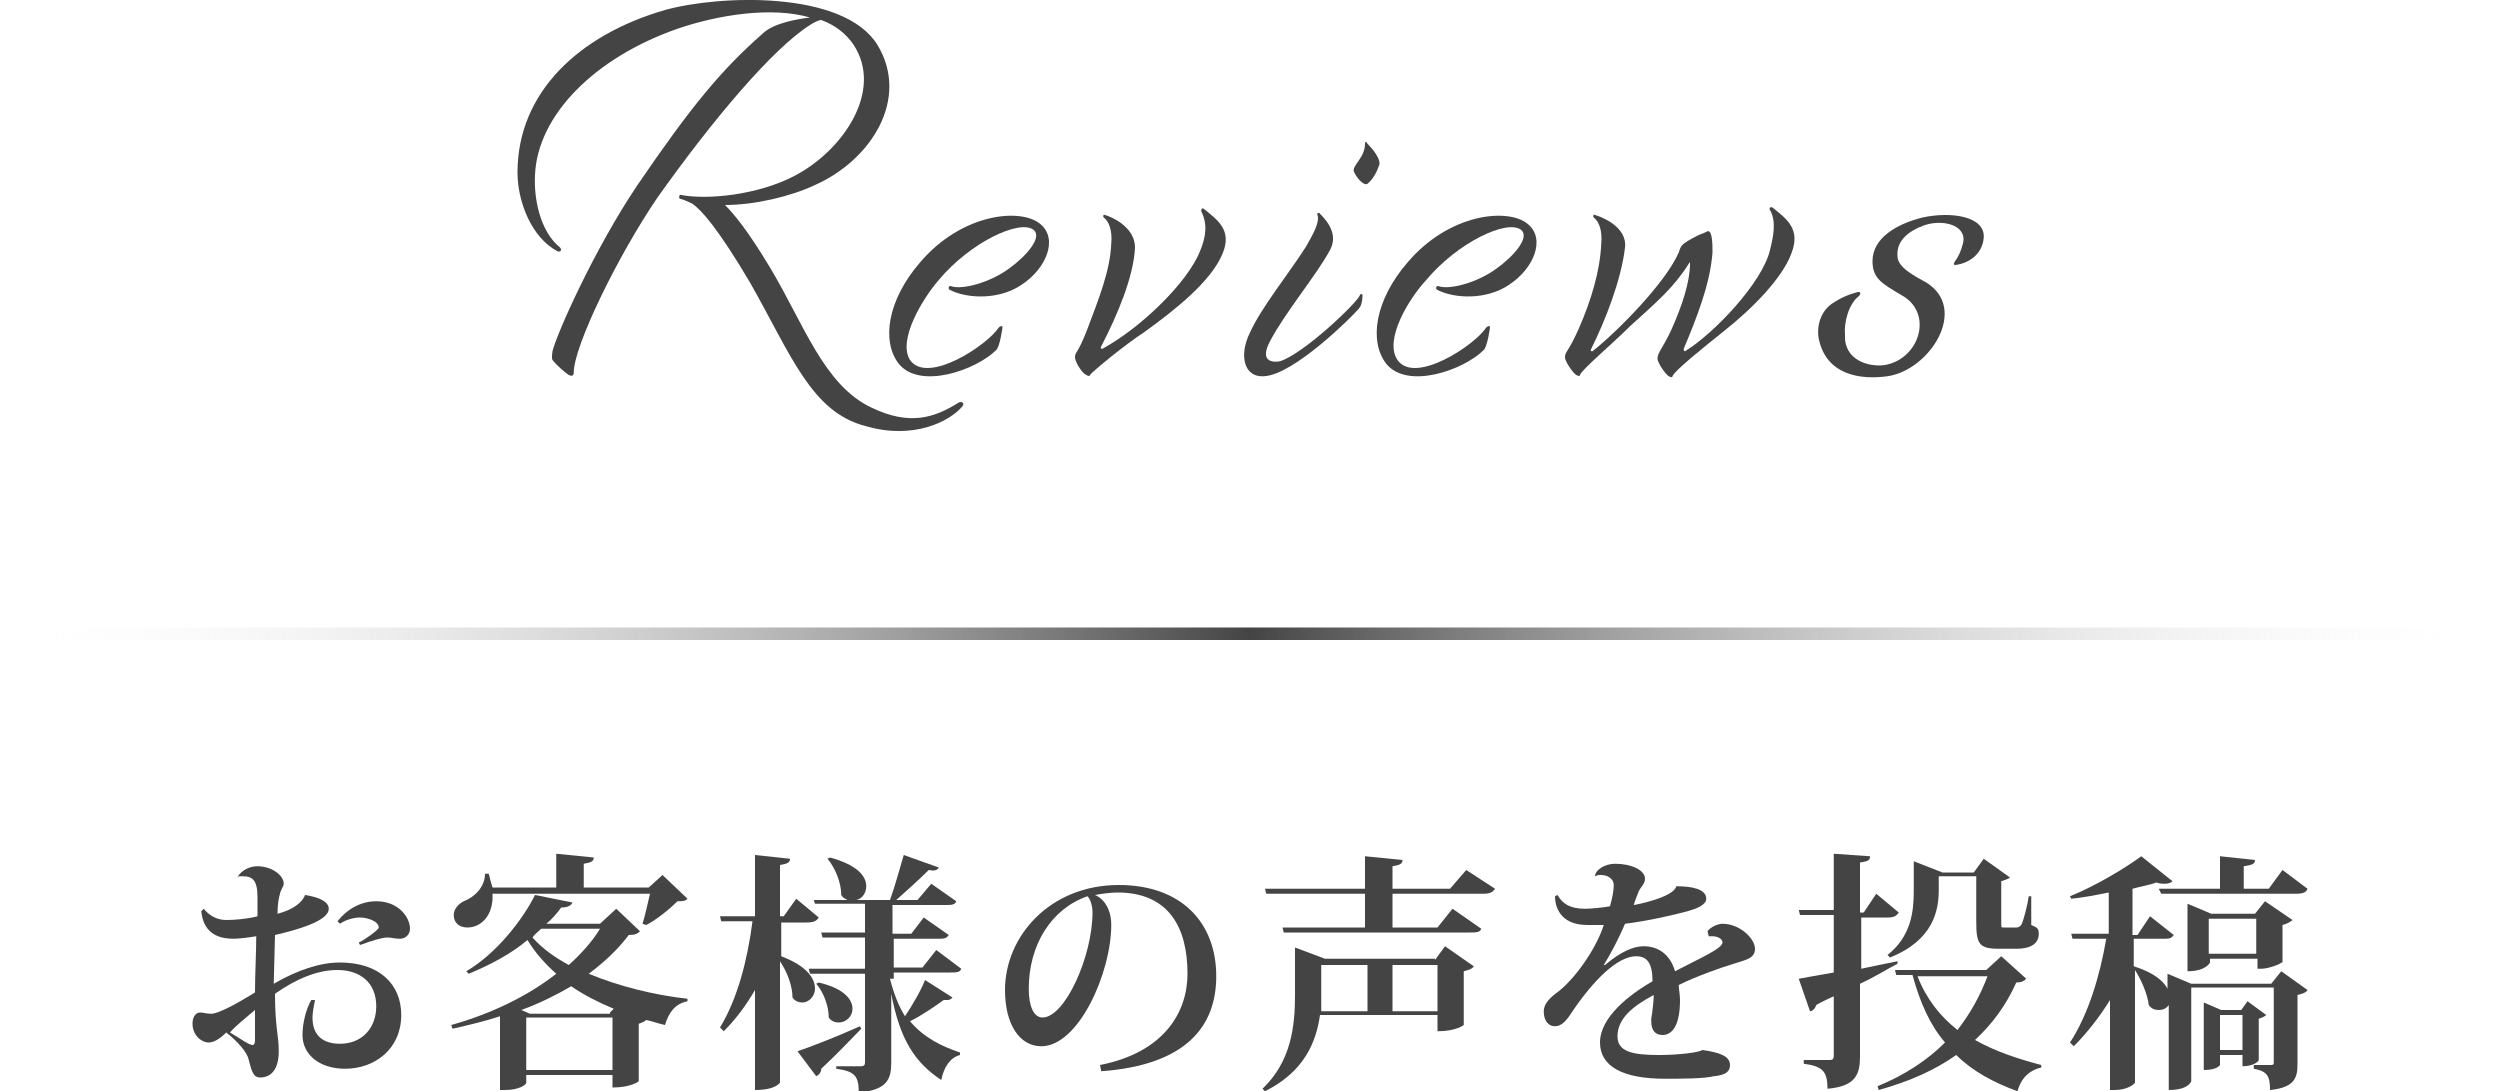 <?xml version="1.0" encoding="utf-8"?>
<!-- Generator: Adobe Illustrator 24.0.1, SVG Export Plug-In . SVG Version: 6.00 Build 0)  -->
<svg version="1.1" id="レイヤー_1" xmlns="http://www.w3.org/2000/svg" xmlns:xlink="http://www.w3.org/1999/xlink" x="0px"
	 y="0px" viewBox="0 0 200 87.3" style="enable-background:new 0 0 200 87.3;" xml:space="preserve">
<style type="text/css">
	.st0{fill:url(#SVGID_1_);}
	.st1{fill:#444444;}
</style>
<g id="レイヤー_2_1_">
	
		<linearGradient id="SVGID_1_" gradientUnits="userSpaceOnUse" x1="0" y1="8.7" x2="200" y2="8.7" gradientTransform="matrix(1 0 0 1 0 42)">
		<stop  offset="0" style="stop-color:#FFFFFF;stop-opacity:0"/>
		<stop  offset="0.5" style="stop-color:#444444"/>
		<stop  offset="1" style="stop-color:#FFFFFF;stop-opacity:0"/>
	</linearGradient>
	<rect y="50.2" class="st0" width="200" height="1"/>
</g>
<g>
	<path class="st1" d="M24.4,71.6c1.3,0.2,1.9,0.6,1.9,1.1c0,1-2.6,1.7-4.3,2.1c0,0.6-0.1,3.3-0.1,3.9c1.9-1.1,3.7-1.7,5.3-1.7
		c3.1,0,4.9,1.7,4.9,4.2c0,2.7-2.1,4.3-4.5,4.3c-2,0-3.4-1.1-3.4-2.7c0-1,0.3-2.1,0.7-2.8l0.3,0c-0.1,0.5-0.2,1-0.2,1.4
		c0,1.5,0.9,2.1,2.2,2.1c1.8,0,2.9-1.3,2.9-3c0-1.9-1.3-2.9-3.1-2.9c-1.6,0-3.3,0.7-5,1.9c0,2.7,0.3,3.3,0.3,4.6s-0.5,2.1-1.5,2.1
		c-0.6,0-0.7-0.7-0.9-1.4c-0.1-0.6-0.9-1.5-1.8-2.2c-0.5,0.5-1,0.8-1.4,0.8c-0.6,0-1.3-0.6-1.3-1.5c0-0.6,0.3-0.9,0.6-0.9
		c0.3,0,0.5,0.1,0.9,0.1c0.6,0,2.2-0.9,3.5-1.7c0-1.5,0.1-3.2,0.1-4.5c-0.6,0.1-1.4,0.2-1.8,0.2c-0.9,0-2.4-0.2-2.6-2.2l0.2-0.2
		c0.4,0.5,1,0.9,1.8,0.9c0.7,0,1.8-0.1,2.5-0.3c0-0.5,0-1.1,0-1.5c0-1.4-0.4-1.7-1.2-1.7c-0.1,0-0.2,0-0.3,0L19,70.2
		c0.1-0.3,0.7-0.9,1.6-0.9c1.1,0,2.1,0.7,2.1,1.4c0,0.2-0.3,0.6-0.3,0.8c-0.1,0.3-0.2,0.9-0.2,1.6C23.4,72.8,24.2,72.2,24.4,71.6
		L24.4,71.6z M20.4,80.8c-0.7,0.6-1.6,1.3-2,1.8c0.7,0.4,1.5,1,1.8,1c0.2,0,0.2-0.3,0.2-0.5V80.8z M27,73.7c0.7-0.9,1.8-1.6,3.1-1.6
		c1.8,0,2.7,1.3,2.7,2.2c0,0.4-0.3,0.8-0.8,0.8c-0.5,0-0.6-0.1-1-0.1c-0.4,0-1.1,0.2-2.2,0.6l-0.1-0.2c0.3-0.1,1.6-1,1.6-1.2
		c0-0.5-0.9-0.8-1.5-0.8c-0.5,0-1.2,0.2-1.6,0.5L27,73.7z"/>
	<path class="st1" d="M49.3,72.7l1.9,1.8c-0.2,0.2-0.4,0.3-0.9,0.3c-0.9,1.2-2,2.2-3.2,3.1c2.4,1,5.2,1.7,7.9,2l0,0.2
		C54,80.3,53.5,81,53.2,82c-0.5-0.1-1-0.3-1.5-0.4c-0.1,0.1-0.3,0.2-0.6,0.3v4.6c0,0-0.6,0.5-2.1,0.5v-1h-6.9v0.6
		c0,0.2-0.6,0.6-1.7,0.6H40v-5.9c-1.2,0.4-2.5,0.7-3.8,1L36.1,82c3.2-0.9,6.1-2.3,8.4-4.1c-0.9-0.8-1.7-1.7-2.3-2.7
		c-1.3,1.1-3,2-4.7,2.7l-0.2-0.2c2.4-1.4,4.5-4.1,5.5-6.1l3,0.6c-0.1,0.2-0.3,0.4-0.9,0.4c-0.3,0.4-0.7,0.9-1.2,1.3H48L49.3,72.7z
		 M51.4,73.9c0.2-0.6,0.4-1.6,0.6-2.4H39.4c0.1,1.7-0.9,2.7-2,2.7c-0.7,0-1.1-0.4-1.1-1c0-0.5,0.4-0.9,0.8-1.1
		c0.8-0.3,1.7-1.1,1.7-2.2h0.3c0.1,0.4,0.2,0.8,0.3,1.1h5.1v-2.7l3,0.3c0,0.3-0.2,0.4-0.8,0.5v1.9h5.2L53,70l2,1.9
		c-0.2,0.2-0.4,0.2-0.8,0.2c-0.6,0.6-1.7,1.5-2.5,1.9L51.4,73.9z M48.8,81l0.3-0.3c-1.2-0.5-2.4-1.1-3.4-1.8c-1.2,0.7-2.6,1.4-4,1.9
		l0.7,0.3H48.8z M42.1,85.6H49v-4.2h-6.9V85.6z M43.3,74.3c-0.2,0.2-0.5,0.4-0.7,0.7c0.8,0.9,1.8,1.6,2.9,2.2c1-0.9,1.9-1.9,2.5-2.9
		H43.3z"/>
	<path class="st1" d="M62.5,73.8v2.7c2.1,0.8,2.7,1.8,2.7,2.6c0,0.6-0.5,1.1-1,1.1c-0.3,0-0.6-0.1-0.8-0.4c0-0.9-0.4-2-1-2.9v9.7
		c0,0-0.3,0.6-2,0.6v-8c-0.7,1.2-1.5,2.3-2.5,3.3l-0.3-0.3c1.4-2.3,2.2-5.4,2.6-8.5h-2.5l-0.1-0.4h2.8v-4.9l2.8,0.3
		c0,0.3-0.2,0.4-0.8,0.5v4.1h0.3l1-1.4l1.8,1.5c-0.2,0.3-0.4,0.4-1,0.4H62.5z M63.8,84.1c0.9-0.3,3-1.1,5-2l0.1,0.2
		c-0.7,0.7-1.7,1.8-3.2,3.2c0,0.3-0.2,0.5-0.4,0.6L63.8,84.1z M71.2,78.3c0.3,1.2,0.7,2.2,1.2,3c0.6-0.9,1.3-2.1,1.6-2.9l2.2,1.4
		c-0.1,0.1-0.2,0.2-0.4,0.2c-0.1,0-0.2,0-0.3,0c-0.7,0.5-1.7,1.2-2.7,1.7c1.1,1.3,2.5,2,4,2.5l0,0.2c-0.8,0.2-1.3,1-1.5,2
		c-2.1-1.4-3.3-3.2-4-6.9v5.5c0,1.3-0.3,2.2-2.6,2.4c0-1.3-0.3-1.7-1.8-1.9v-0.2h2c0.2,0,0.3-0.1,0.3-0.3v-7.1h-4.4l-0.1-0.4h4.5V75
		h-3.4l-0.1-0.4h3.5v-2.3h-4L65.1,72h2.7c-0.2-0.1-0.4-0.2-0.5-0.4c0-1-0.5-2.2-1.1-2.9l0.2-0.1c2.2,0.6,2.9,1.5,2.9,2.3
		c0,0.5-0.3,1-0.8,1.1h2.7c0.4-1.1,0.8-2.6,1.1-3.6l2.8,1c-0.1,0.2-0.3,0.3-0.8,0.2c-0.7,0.7-1.7,1.6-2.6,2.4h1.7l1.1-1.3l2,1.4
		c-0.1,0.3-0.4,0.3-0.9,0.3h-4.2v2.3h1.5l1-1.3l2,1.4c-0.2,0.3-0.4,0.3-0.9,0.3h-3.5v2.3h2.3l1.1-1.4l2,1.5
		c-0.1,0.3-0.4,0.3-0.9,0.3h-4.5V78.3z M65.5,78.6c2.1,0.5,2.7,1.4,2.7,2.1c0,0.6-0.5,1.1-1.1,1.1c-0.3,0-0.6-0.1-0.8-0.4
		c0-0.9-0.4-2-1-2.7L65.5,78.6z"/>
	<path class="st1" d="M88,85.2c5.1-1,7-4.2,7-7.3c0-3.7-1.5-6.5-5.6-6.5c-0.5,0-1.3,0.1-1.8,0.2c0.7,0.3,1.3,1.1,1.3,2.4
		c0,3.8-2.6,9.7-5.6,9.7c-1.7,0-2.9-1.7-2.9-4.5c0-4.3,3.6-8.4,9.1-8.4c5,0,7.8,3,7.8,7.3c0,4-2.4,7.1-9.2,7.6L88,85.2z M87,71.7
		c-2.9,1-4.7,3.9-4.7,7.4c0,1.4,0.4,2.3,1.1,2.3c1.8,0,4-4.9,4-8.4C87.4,72.4,87.2,71.9,87,71.7z"/>
	<path class="st1" d="M114.8,76.8l0.8-1.1l2.3,1.6c-0.1,0.2-0.4,0.3-0.8,0.4V82c0,0-0.6,0.5-2.1,0.5v-1.3h-9.4
		c-0.3,2.1-1.2,4.5-4.4,6.1l-0.2-0.2c2.3-2.2,2.6-5,2.6-7.5v-3.8l2.4,0.9H114.8z M117.3,69.6l2.3,1.5c-0.2,0.3-0.4,0.4-1,0.4h-7.2
		v2.7h3.6l1.2-1.5l2.3,1.6c-0.1,0.3-0.4,0.3-1,0.3h-14.8l-0.1-0.4h6.6v-2.7h-7.9l-0.1-0.4h8v-2.6l3,0.3c0,0.3-0.2,0.4-0.8,0.5v1.8
		h4.6L117.3,69.6z M105.7,77.2v2.5c0,0.4,0,0.8,0,1.2h3.7v-3.7H105.7z M111.4,80.9h3.6v-3.7h-3.6V80.9z"/>
	<path class="st1" d="M136.6,74.5c0.2-0.3,0.8-0.6,1.2-0.6c1.4,0,2.6,1.2,2.6,2c0,0.8-0.8,0.9-1.7,1.2c-1,0.3-3,1-4.4,1.7
		c0,0.3,0.1,0.8,0.1,1.2c0,2-0.6,2.8-1.4,2.8c-0.6,0-0.9-0.4-0.9-1.1c0-0.1,0-0.2,0-0.2c0.1-0.6,0.2-1.5,0.2-1.9
		c-1.7,0.9-2.9,1.9-2.9,3.3c0,1.2,1.1,1.5,3.3,1.5c1.6,0,3.2-0.2,3.5-0.4c1.4,0.2,2.2,0.5,2.2,1.2c0,0.5-0.3,0.8-1.3,0.9
		c-0.8,0.2-2.8,0.2-3.9,0.2c-3.4,0-5.2-1-5.2-2.9c0-2,2.3-3.8,4.2-4.9c0-1.4-0.4-2-1.3-2c-1.5,0-3.4,1.9-5.1,4.4
		c-0.5,0.8-0.9,1.2-1.4,1.2c-0.5,0-0.9-0.4-0.9-1.2c0-0.6,0.5-1.1,1.2-1.6c1.6-1.3,3.1-3.7,3.6-5.3c-0.4,0-1,0-1.3,0
		c-2.3,0-2.6-1.6-2.6-2.3l0.2-0.1c0.4,0.7,1,1.1,2.2,1.1c0.5,0,1.5-0.1,2-0.2c0.2-0.7,0.3-1.3,0.3-1.7c0-0.5-0.5-0.8-1-0.8
		c-0.2,0-0.3,0-0.5,0.1l0,0c0-0.5,0.8-1,1.6-1c1.3,0,2.4,0.5,2.4,1.2c0,0.4-0.3,0.6-0.5,1c-0.1,0.3-0.3,0.7-0.4,1.1
		c0.1,0,3.2-0.6,3.4-1.5c1.2,0,2.4,0.2,2.4,1c0,0.5-0.8,0.8-1.5,1c-1.1,0.3-3.3,0.8-5,1c-0.5,1.2-1.2,2.5-1.7,3.3l0.1,0
		c1.3-1.1,2.3-1.5,3.1-1.5c1.1,0,2.1,0.6,2.5,2c1.7-0.9,3.8-1.8,3.8-2.3c0-0.3-0.4-0.5-0.8-0.5c-0.1,0-0.2,0-0.3,0L136.6,74.5z"/>
	<path class="st1" d="M148.9,77.5c0.9-0.2,1.9-0.4,2.9-0.6l0,0.2c-0.8,0.4-1.7,1-3,1.6v5.8c0,1.4-0.3,2.4-2.6,2.6
		c0-1.4-0.4-1.8-1.9-2v-0.3h2.1c0.2,0,0.3-0.1,0.3-0.3v-4.8c-0.4,0.2-0.9,0.4-1.4,0.7c-0.1,0.3-0.3,0.5-0.5,0.5l-0.9-2.6
		c0.6-0.1,1.6-0.3,2.8-0.5v-4.6h-2.7l-0.1-0.4h2.8v-4.5l2.9,0.2c0,0.3-0.1,0.4-0.8,0.5V73h0.3l1-1.5l1.8,1.5
		c-0.2,0.3-0.4,0.4-0.9,0.4h-2.1V77.5z M160.1,76.5l2,1.8c-0.2,0.2-0.4,0.3-0.8,0.3c-0.8,1.8-1.9,3.3-3.3,4.6c1.6,0.9,3.4,1.5,5.3,2
		l0,0.2c-0.9,0.2-1.6,0.8-1.9,1.9c-1.9-0.7-3.6-1.6-4.9-2.9c-1.7,1.2-3.7,2.1-6.2,2.8l-0.1-0.3c2.2-0.9,4-2.1,5.4-3.5
		c-1.2-1.4-2-3.2-2.6-5.4h-1.3l-0.1-0.4h7.3L160.1,76.5z M155.1,71.2c0,1.6-0.4,4-3.9,5.4l-0.2-0.2c1.9-1.5,2.1-3.5,2.1-5.1v-2.4
		l2.3,0.9h2.5l0.8-1.1l2.1,1.5c-0.1,0.1-0.4,0.2-0.7,0.3v3.4c0,0.3,0,0.3,0.2,0.3h1c0.1,0,0.2,0,0.4-0.2c0.2-0.4,0.5-1.6,0.6-2.3
		h0.2V74c0.5,0.2,0.6,0.3,0.6,0.7c0,0.7-0.5,1.2-1.8,1.2h-1.4c-1.6,0-1.8-0.4-1.8-2.2v-3.6h-3V71.2z M153.4,78.1
		c0.7,1.8,1.8,3.2,3.2,4.3c1-1.3,1.8-2.7,2.4-4.3H153.4z"/>
	<path class="st1" d="M181.7,78.7l0.8-1l2.1,1.5c-0.1,0.2-0.4,0.3-0.8,0.4v5.5c0,1.1-0.2,1.9-2.2,2.1c0-1.1-0.2-1.5-1.3-1.7v-0.3
		h1.4c0.2,0,0.2-0.1,0.2-0.2v-6h-6.6v7.5c0,0-0.2,0.7-1.8,0.7v-6.8c-0.2,0.3-0.5,0.4-0.8,0.4c-0.3,0-0.6-0.1-0.8-0.4
		c-0.1-0.9-0.6-2-1.1-2.8v9c0,0.1-0.6,0.6-1.6,0.6h-0.4v-7.2c-0.8,1.3-1.8,2.6-2.9,3.7l-0.3-0.3c1.5-2.3,2.4-5.4,2.9-8.3h-2.7
		l-0.1-0.4h3v-3.3c-1,0.2-2,0.4-3,0.5l-0.1-0.2c2-0.8,4.5-2.3,5.7-3.2l2.5,2c-0.1,0.1-0.3,0.2-0.6,0.2c-0.2,0-0.4,0-0.7-0.1
		c-0.5,0.2-1.2,0.3-1.9,0.5v3.7h0.4l1-1.5l1.9,1.5c-0.2,0.3-0.4,0.3-0.9,0.3h-2.3v2.2c1.6,0.5,2.4,1.2,2.7,1.8v-1.2l1.9,0.8H181.7z
		 M172.7,71.1h4.9v-2.6l2.8,0.3c0,0.3-0.2,0.4-0.9,0.5v1.8h2l1.1-1.5l2,1.5c-0.1,0.3-0.4,0.4-0.9,0.4h-10.8L172.7,71.1z M182.5,77
		c0,0.1-1,0.5-1.6,0.5h-0.3v-0.8h-3.8V77c0,0-0.3,0.7-1.8,0.7v-5.4l1.9,0.8h3.5l0.8-1l2.2,1.5c-0.1,0.1-0.4,0.3-0.8,0.4V77z
		 M181.3,81.2c-0.1,0.1-0.3,0.2-0.6,0.3v3.3c0,0.1-0.4,0.5-1.3,0.5v-0.9h-1.8v0.8c0,0-0.2,0.4-1.3,0.4v-5.4l1.4,0.6h1.6l0.5-0.7
		L181.3,81.2z M176.7,76.3h3.8v-2.8h-3.8V76.3z M177.6,84h1.8v-2.8h-1.8V84z"/>
</g>
<g>
	<path class="st1" d="M60,22.6c-2.6-4.4-3.9-5.8-4.6-6.3c-0.4-0.2-0.9-0.4-1-0.4c-0.1,0-0.1-0.4,0.1-0.3c2.1,0.4,6.1,0,9-1.5
		c3.9-2,7.2-6.8,4.8-10.5c-0.6-0.9-1.5-1.6-2.6-2c-0.2,0-0.6,0.2-0.9,0.4C61.8,3.9,57,9.6,52.6,15.8c-3.2,4.7-6.7,11.9-6.7,14
		c0,0.3-0.2,0.3-0.4,0.2c-0.3-0.2-1-0.8-1.3-1.2c-0.1-0.2,0-0.6,0-0.7c0.3-1.3,3.3-8.1,6.8-13.3c4.3-6.3,6.7-9.2,10-12.1
		c0.9-0.9,3-1.2,3.8-1.3c-3.1-0.9-7.4-0.2-10.6,0.9C47.6,4.6,43,9.2,42.8,14c-0.1,1.9,0.4,4.5,2,5.8c0.2,0.2,0,0.4-0.2,0.3
		c-2.1-1.1-3.2-4-3.2-6.3c0-6.4,4.9-11,11.8-13c4.3-1.2,14.3-1.6,17,2.8c2.6,4.3-0.5,9.2-5,11.2c-1.9,0.9-4.8,1.6-7.2,1.6
		c0.7,0.7,1.8,2,3.6,5c2.7,4.5,4.3,9.4,8.1,11.2c3.1,1.5,5.1,0.8,7-0.4c0.2-0.1,0.5,0,0.3,0.3c-1,1.2-3.9,2.7-7.7,1.6
		C64.9,33,63.3,28.4,60,22.6z"/>
	<path class="st1" d="M72.8,28.8c1.4,2,6.2-1.2,7.1-2.6c0.1-0.1,0.3-0.2,0.3,0c0,0-0.2,1.5-0.5,1.8c-1.6,1.6-6.1,3.2-7.8,1.1
		C70.5,27.3,71,24,73.6,21c3.3-3.9,8-4.4,9.6-3.1c1.5,1.2,0.5,3.6-1.5,4.9c-1.8,1.2-4.3,1.1-5.7,0.4c-0.2-0.1-0.1-0.4,0.1-0.3
		c0.9,0.3,3.1-0.3,4.6-1.4c1.4-1,2.7-2.5,2-3.1c-1.1-0.9-5.1,1-7.6,4C73.8,23.9,71.8,27.2,72.8,28.8z"/>
	<path class="st1" d="M87.2,30c0,0.1-0.1,0.1-0.3,0c-0.4-0.2-0.9-1.1-0.9-1.4c0-0.5,0.2-0.2,1-2.3c0.9-2.4,1.8-4.6,1.9-6.8
		c0.1-1.1-0.2-1.8-0.6-2.1c-0.1-0.1,0-0.3,0.1-0.2c0.4,0.1,2.4,0.9,2.4,2.6c-0.1,2.3-1.4,5.4-2.7,7.9c-0.1,0.2,0,0.2,0.1,0.2
		c3.1-1.7,6.8-5.3,7.8-7.8c0.5-1.2,0.6-2.2,0.1-3.2c0-0.1,0-0.3,0.2-0.2c1.1,0.9,2.3,1.7,1.5,3.6c-0.9,2.2-3.8,4.5-6.3,6.3
		C90.1,27.5,87.4,29.7,87.2,30z"/>
	<path class="st1" d="M102.4,28.9c1.9-0.6,6.2-4.7,6.4-5.3c0-0.1,0.2-0.1,0.2,0c0,0.1,0,0.8-0.3,1.1c-0.5,0.6-5.2,5.3-7.6,5.4
		c-1.6,0.1-2-1.7-1.1-3.5c0.9-2,3.1-4.7,4.5-6.9c0.5-0.9,1.1-1.9,0.9-2.5c-0.1-0.2,0.2-0.2,0.2-0.1c0.8,0.8,1.4,1.8,0.8,2.9
		c-1,1.9-3.6,5-4.8,7.3C100.7,29,101.9,29,102.4,28.9z M109.2,11.5c0-0.2,0.1-0.2,0.2,0c0.3,0.3,1.2,1.3,0.9,1.8
		c-0.1,0.3-0.4,1-0.9,1.4c-0.3,0.2-0.9-0.5-1.1-1C108.2,13.2,109.2,12.6,109.2,11.5z"/>
	<path class="st1" d="M111.8,28.8c1.4,2,6.2-1.2,7.1-2.6c0.1-0.1,0.3-0.2,0.3,0c0,0-0.2,1.5-0.5,1.8c-1.6,1.6-6.1,3.2-7.8,1.1
		c-1.4-1.8-0.9-5.1,1.7-8.1c3.3-3.9,8-4.4,9.6-3.1c1.5,1.2,0.5,3.6-1.5,4.9c-1.8,1.2-4.3,1.1-5.7,0.4c-0.2-0.1-0.1-0.4,0.1-0.3
		c0.9,0.3,3.1-0.3,4.6-1.4c1.4-1,2.7-2.5,2-3.1c-1.1-0.9-5.1,1-7.6,4C112.7,23.9,110.7,27.2,111.8,28.8z"/>
	<path class="st1" d="M130.4,26.1c-1.4,1.4-3.9,3.5-4,3.9c0,0.1-0.1,0.1-0.3,0c-0.3-0.2-0.9-1.1-0.9-1.4c0-0.5,0.2-0.3,1.1-2.3
		c1-2.3,1.7-4.6,1.8-6.8c0.1-1.1-0.2-1.8-0.6-2.1c-0.1-0.1,0-0.3,0.1-0.2c0.4,0.1,2.6,0.9,2.4,2.6c-0.3,2.6-1.6,5.9-2.7,8.1
		c-0.1,0.2,0,0.2,0.1,0.2c1.9-1.5,5.8-5.4,6.9-7.9c0.2-0.5,0-0.6,1.6-1.4c0.3-0.1,0.5-0.2,0.7-0.3c0.4-0.1,0.4,1.1,0.4,1.7
		c-0.2,2.6-1.3,5.3-2.3,7.7c0,0.1,0,0.2,0.1,0.2c2.3-1.4,6.2-5.5,6.8-8.1c0.3-1.2,0.5-2.3,0-3.2c-0.1-0.1,0-0.3,0.2-0.2
		c1.1,0.9,2.3,1.7,1.5,3.7c-0.7,1.9-3,4.3-5.4,6.2c-1.5,1.2-4,3.2-4.1,3.6c0,0.1-0.1,0.1-0.3,0c-0.3-0.2-0.9-1.1-0.9-1.4
		c0-0.5,0.4-0.8,1.1-2.3c0.9-2,1.5-3.9,1.5-5.3c0-0.1,0-0.2-0.1,0C133.9,23,132.6,24.1,130.4,26.1z"/>
	<path class="st1" d="M150.8,29.2c2.8-0.5,3.9-4.2,1.3-5.6c-1.5-0.9-2.3-1.3-2.3-2.7c0-1.9,2-3,4-3.5c2.3-0.5,5-0.1,4.9,1.6
		c-0.1,1.4-1.3,2.1-2.3,2.2c0,0-0.2,0,0-0.3c0.3-0.4,0.5-0.9,0.6-1.3c0.5-1.5-1.4-2.1-3-1.6c-1.4,0.5-2.3,1.3-2.2,2.5
		c0,0.9,1.4,1.6,2.3,2.1c3.4,2.1,0.3,7-3.1,7.5c-2.2,0.3-4.9-0.1-5.5-3c-0.2-1.1,0.2-2.3,1.2-2.9c0.9-0.6,1.8-0.8,1.8-0.8
		s0.2-0.1,0.3,0c0.1,0.1-0.1,0.3-0.1,0.3c-0.8,0.6-1.2,2.1-1.1,3.1C147.5,28.8,149.5,29.4,150.8,29.2z"/>
</g>
</svg>
